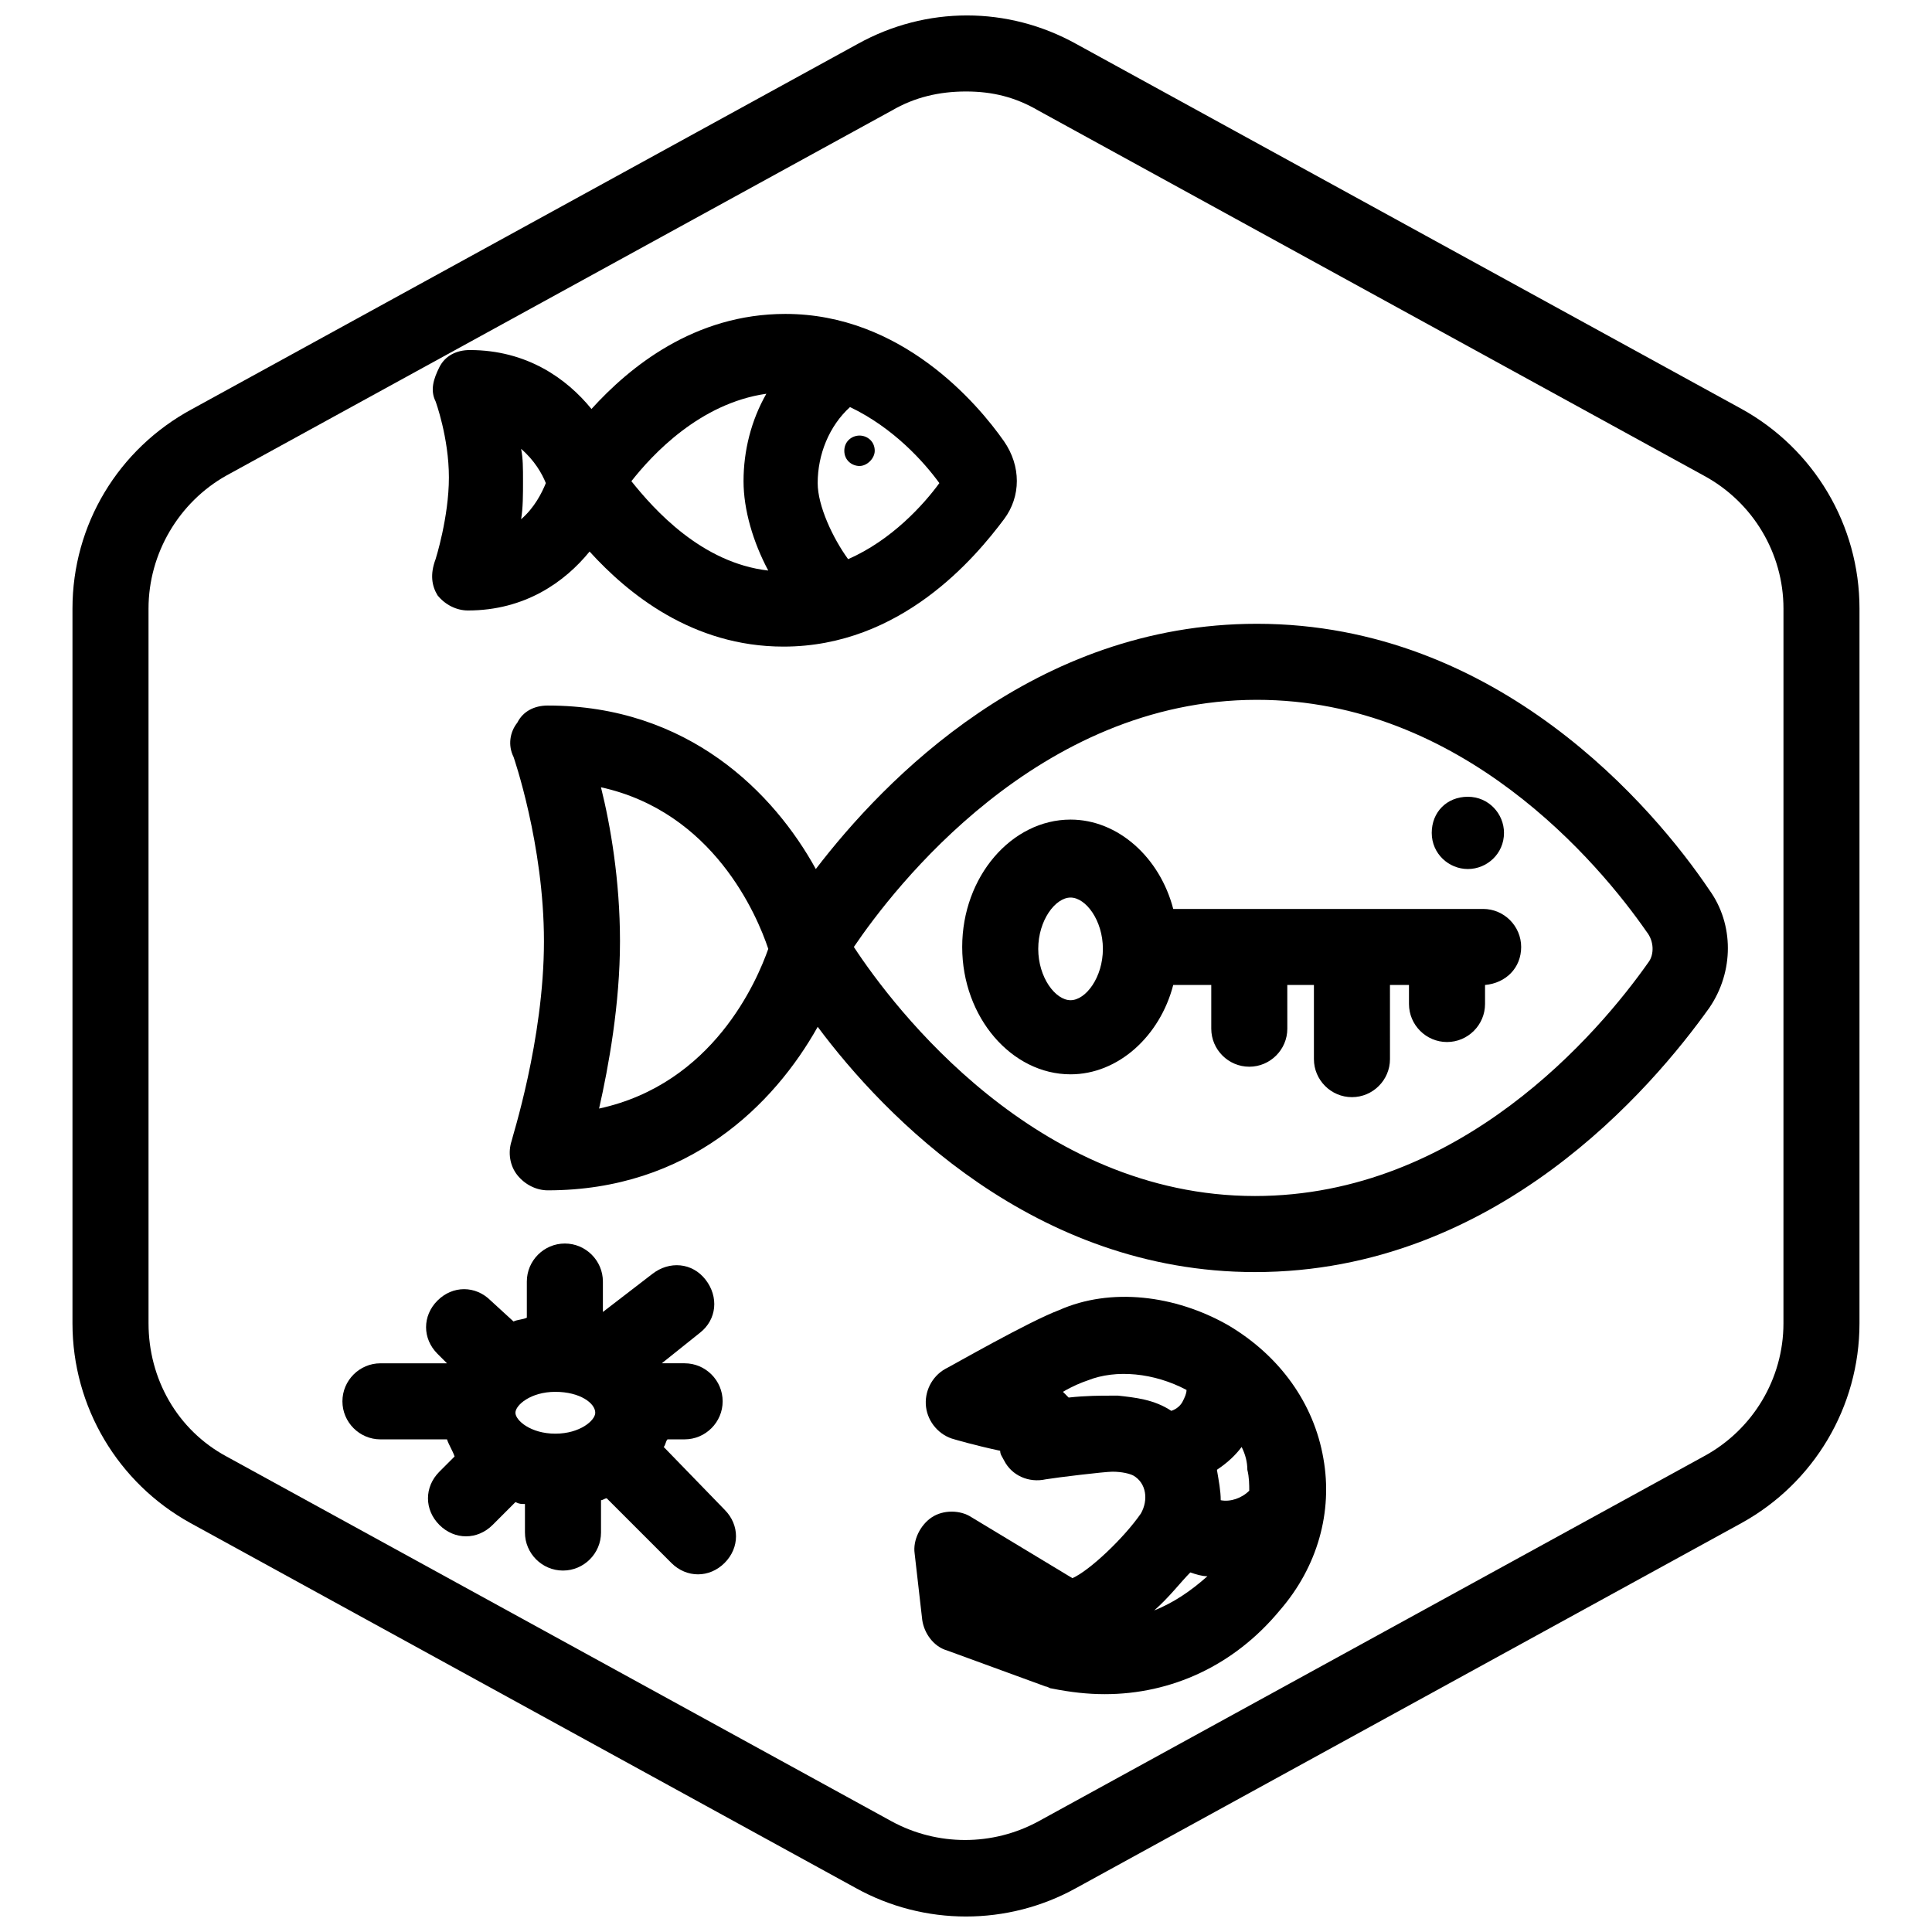 <?xml version="1.0" encoding="UTF-8"?>
<!-- Uploaded to: SVG Repo, www.svgrepo.com, Generator: SVG Repo Mixer Tools -->
<svg width="800px" height="800px" version="1.1" viewBox="144 144 512 512" xmlns="http://www.w3.org/2000/svg">
 <defs>
  <clipPath id="a">
   <path d="m163 148.09h474v503.81h-474z"/>
  </clipPath>
 </defs>
 <g clip-path="url(#a)">
  <path d="m605.55 252.38-176.33-96.73c-18.137-10.078-39.801-10.078-57.938 0l-176.33 96.73c-19.652 10.578-31.746 30.73-31.746 52.898v189.43c0 22.168 12.09 42.32 31.234 52.898l176.33 96.73c9.07 5.039 19.145 7.559 29.223 7.559s20.152-2.519 29.223-7.559l176.33-96.73c19.145-10.578 31.234-30.73 31.234-52.898l0.004-189.43c0-22.168-12.09-42.32-31.234-52.898zm11.082 242.33c0 14.609-8.062 28.215-21.16 35.266l-176.33 96.73c-12.09 6.551-26.703 6.551-38.793 0l-176.33-96.73c-13.098-7.055-20.656-20.656-20.656-35.266l-0.004-189.43c0-14.609 8.062-28.215 20.656-35.266l176.34-96.73c6.047-3.527 12.594-5.039 19.648-5.039s13.098 1.512 19.145 5.039l176.33 96.73c13.098 7.055 21.16 20.656 21.16 35.266z"/>
 </g>
 <path d="m259.94 301.75c2.016 2.519 5.039 4.031 8.062 4.031 15.113 0 25.695-7.559 32.242-15.617 10.078 11.082 27.207 25.191 51.387 25.191 31.234 0 50.883-23.68 58.441-33.754 4.535-6.047 4.535-14.105 0-20.656-7.055-10.078-27.207-33.754-57.938-33.754-24.184 0-41.312 14.105-51.387 25.191-6.551-8.062-17.129-15.617-32.242-15.617-3.527 0-6.551 1.512-8.062 4.535-1.512 3.023-2.519 6.047-1.008 9.07 0 0 3.527 9.574 3.527 20.152s-3.527 21.664-3.527 21.664c-1.512 4.023-1.008 7.047 0.504 9.562zm133-29.723c-4.031 5.543-12.594 15.113-24.184 20.152-4.031-5.543-8.062-14.105-8.062-20.152 0-7.559 3.023-15.113 8.566-20.152 11.59 5.543 19.648 14.609 23.68 20.152zm-45.848-23.68c-4.031 7.055-6.047 15.113-6.047 23.176 0 7.559 2.519 16.121 6.551 23.68-17.633-2.016-30.23-16.121-36.273-23.68 5.543-7.055 18.137-20.656 35.77-23.176zm-64.992 14.609c3.527 3.023 5.543 6.551 6.551 9.07-1.008 2.519-3.023 6.551-6.551 9.574 0.504-3.023 0.504-6.551 0.504-10.078s0-6.047-0.504-8.566z"/>
 <path d="m367.75 263.46c0 2.519 2.016 4.031 4.031 4.031s4.031-2.016 4.031-4.031c0-2.519-2.016-4.031-4.031-4.031-2.016 0.004-4.031 1.512-4.031 4.031z"/>
 <path d="m477.08 309.31c-58.945 0-98.746 41.312-116.88 64.992-11.082-20.152-33.754-43.328-71.039-43.328-3.527 0-6.551 1.512-8.062 4.535-2.016 2.519-2.519 6.047-1.008 9.07 0 0 8.062 23.176 8.062 48.871 0 26.199-8.566 52.395-8.566 52.898-1.008 3.023-0.504 6.551 1.512 9.07s5.039 4.031 8.062 4.031c37.281 0 59.953-22.672 71.539-43.328 17.633 23.68 57.434 64.992 115.88 64.992 63.984 0 105.3-48.871 120.41-70.031 6.551-9.574 6.551-22.168 0-31.234-14.605-21.668-55.918-70.539-119.9-70.539zm-174.32 128.47c2.519-11.082 5.543-27.711 5.543-44.336 0-16.121-2.519-30.73-5.039-40.809 29.727 6.551 41.312 33.754 44.336 42.824-3.023 8.562-14.609 35.77-44.84 42.32zm278.11-38.793c-13.098 18.641-49.879 61.969-104.29 61.969-57.938 0-95.723-49.879-106.3-66 10.582-15.617 48.871-65.496 106.81-65.496 54.41 0 90.688 43.328 103.28 61.465 2.016 2.519 2.016 6.047 0.504 8.062z"/>
 <path d="m533 374.3c5.039 0 9.574-4.031 9.574-9.574 0-5.039-4.031-9.574-9.574-9.574-5.543 0-9.574 4.031-9.574 9.574 0.004 5.543 4.535 9.574 9.574 9.574z"/>
 <path d="m537.04 384.88h-82.121c-3.527-13.602-14.609-23.68-27.207-23.68-15.617 0-28.719 15.113-28.719 33.754s13.098 33.754 28.719 33.754c12.594 0 23.68-10.078 27.207-23.68h10.078v11.586c0 5.543 4.535 10.078 10.078 10.078 5.543 0 10.078-4.535 10.078-10.078l-0.008-11.582h7.055v19.648c0 5.543 4.535 10.078 10.078 10.078 5.543 0 10.078-4.535 10.078-10.078l-0.004-19.648h5.039v5.039c0 5.543 4.535 10.078 10.078 10.078 5.543 0 10.078-4.535 10.078-10.078v-5.039c5.543-0.504 9.574-4.535 9.574-10.078-0.008-5.539-4.539-10.074-10.082-10.074zm-109.33 24.184c-4.031 0-8.566-6.047-8.566-13.602 0-7.559 4.535-13.602 8.566-13.602s8.566 6.047 8.566 13.602c0 7.555-4.535 13.602-8.566 13.602z"/>
 <path d="m469.52 495.22c-14.105-8.062-31.234-10.078-44.84-4.031-8.062 3.023-28.215 14.609-30.23 15.617-3.527 2.016-5.543 6.047-5.039 10.078 0.504 4.031 3.527 7.559 7.559 8.566 0 0 5.039 1.512 12.09 3.023 0 1.008 0.504 1.512 1.008 2.519 2.016 4.031 6.551 6.047 11.082 5.039 3.023-0.504 15.617-2.016 17.633-2.016 2.519 0 4.535 0.504 5.543 1.008 3.527 2.016 4.031 6.551 2.016 10.078-4.535 6.551-13.602 15.113-18.137 17.129l-26.703-16.121c-3.023-2.016-7.559-2.016-10.578 0-3.023 2.016-5.039 6.047-4.535 9.574l2.016 17.633c0.504 3.527 3.023 7.055 6.551 8.062l26.199 9.574c0.504 0 1.008 0.504 1.512 0.504 5.039 1.008 9.574 1.512 14.105 1.512 17.633 0 34.258-7.559 46.352-22.168 10.078-11.586 14.105-26.199 11.586-40.305-2.516-14.621-11.582-27.215-25.188-35.277zm-2.016 46.352c0-2.519-0.504-5.039-1.008-8.062 3.023-2.016 5.039-4.031 6.551-6.047 1.008 2.016 1.512 4.031 1.512 6.047 0.504 2.016 0.504 4.031 0.504 5.543-2.016 2.016-5.039 3.023-7.559 2.519zm-29.219-27.711c-2.519 0-6.551 0-11.082 0.504l-1.512-1.512c2.519-1.512 5.039-2.519 6.551-3.023 7.559-3.023 17.633-2.016 26.199 2.519 0 1.008-0.504 2.016-1.008 3.023-0.504 1.008-1.512 2.016-3.023 2.519-4.535-3.023-9.574-3.527-14.105-4.031h-2.019zm11.586 56.93c4.031-3.527 7.055-7.559 9.574-10.078 1.512 0.504 3.023 1.008 4.535 1.008-4.535 4.031-9.07 7.055-14.109 9.07z"/>
 <path d="m319.89 527.46c0.504-0.504 0.504-1.512 1.008-2.016h4.535c5.543 0 10.078-4.535 10.078-10.078 0-5.543-4.535-10.078-10.078-10.078h-6.047l10.078-8.062c4.535-3.527 5.039-9.574 1.512-14.105-3.527-4.535-9.574-5.039-14.105-1.512l-13.098 10.078v-8.062c0-5.543-4.535-10.078-10.078-10.078s-10.078 4.535-10.078 10.078v9.574c-1.008 0.504-2.519 0.504-3.527 1.008l-6.047-5.539c-4.031-4.031-10.078-4.031-14.105 0-4.031 4.031-4.031 10.078 0 14.105l2.519 2.519h-17.633c-5.543 0-10.078 4.535-10.078 10.078 0 5.543 4.535 10.078 10.078 10.078h17.633c0.504 1.512 1.512 3.023 2.016 4.535l-4.031 4.031c-4.031 4.031-4.031 10.078 0 14.105 2.016 2.016 4.535 3.023 7.055 3.023s5.039-1.008 7.055-3.023l6.047-6.047c1.008 0.504 1.512 0.504 2.519 0.504v7.559c0 5.543 4.535 10.078 10.078 10.078s10.078-4.535 10.078-10.078v-8.566c0.504 0 1.008-0.504 1.512-0.504l17.129 17.129c2.016 2.016 4.535 3.023 7.055 3.023 2.519 0 5.039-1.008 7.055-3.023 4.031-4.031 4.031-10.078 0-14.105zm-18.141-9.066c0 2.016-4.031 5.543-10.578 5.543-6.551 0-10.578-3.527-10.578-5.543s4.031-5.543 10.578-5.543c6.551 0 10.578 3.023 10.578 5.543z"/>
</svg>
